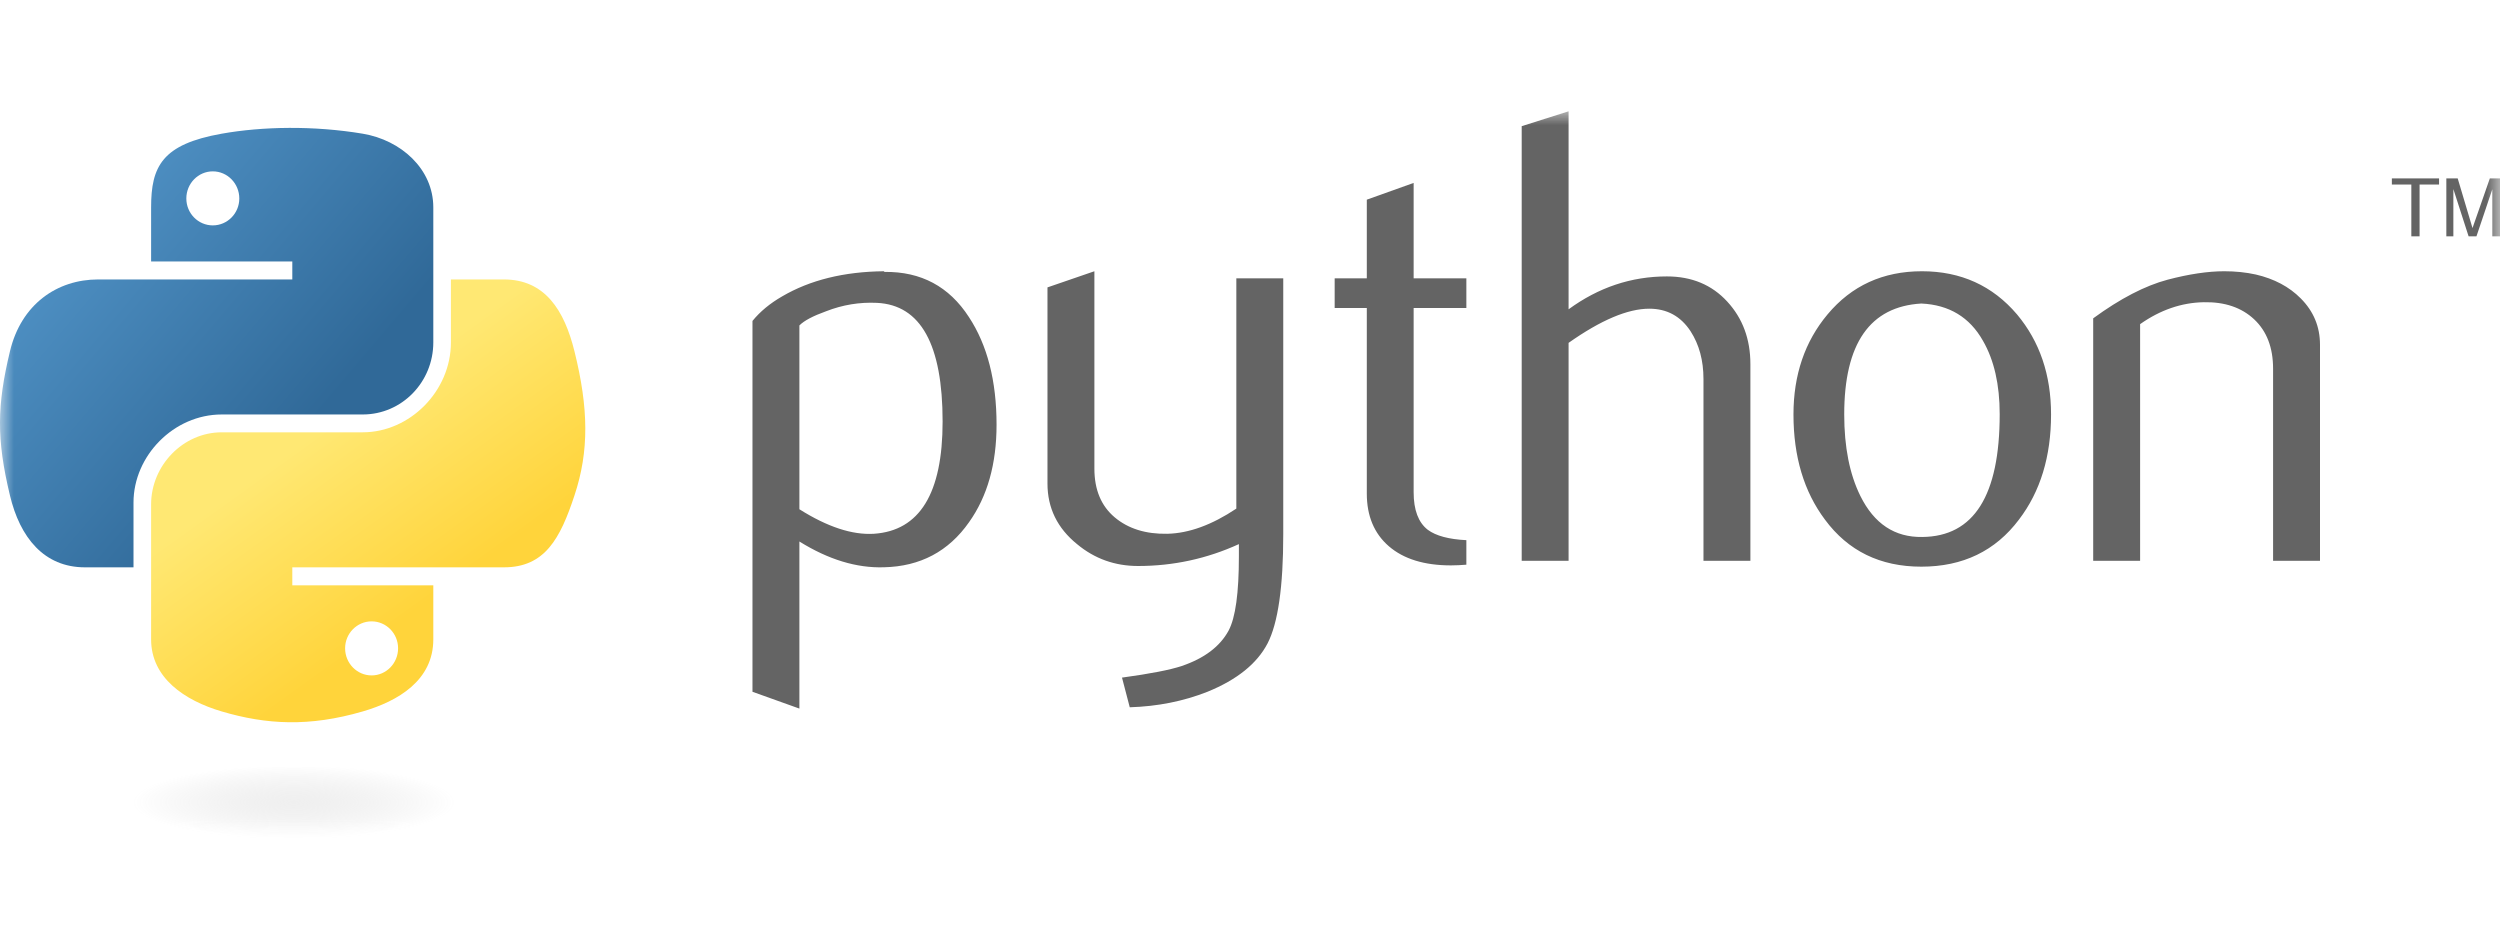 <?xml version="1.0" encoding="utf-8"?>
<svg xmlns="http://www.w3.org/2000/svg" fill="none" height="100%" overflow="visible" preserveAspectRatio="none" style="display: block;" viewBox="0 0 90 34" width="100%">
<g id="python_logotype 1">
<g id="Clip path group">
<mask height="27" id="mask0_0_76" maskUnits="userSpaceOnUse" style="mask-type:luminance" width="90" x="0" y="4">
<g id="clip0_772_18">
<path d="M90 4H0V30.25H90V4Z" fill="white" id="Vector"/>
</g>
</mask>
<g mask="url(#mask0_0_76)">
<g id="Group">
<path d="M33.934 15.176C33.934 12.404 33.147 10.981 31.573 10.903C30.947 10.873 30.335 10.973 29.74 11.205C29.265 11.376 28.946 11.545 28.778 11.716V18.333C29.785 18.968 30.679 19.263 31.459 19.216C33.108 19.107 33.934 17.761 33.934 15.176ZM35.876 15.291C35.876 16.7 35.547 17.869 34.886 18.799C34.149 19.851 33.127 20.393 31.821 20.422C30.836 20.454 29.822 20.144 28.778 19.494V25.509L27.089 24.904V11.554C27.366 11.213 27.723 10.92 28.155 10.671C29.16 10.082 30.381 9.78 31.819 9.765L31.843 9.789C33.157 9.773 34.169 10.315 34.88 11.413C35.544 12.421 35.876 13.712 35.876 15.291ZM46.197 19.238C46.197 21.128 46.008 22.436 45.632 23.163C45.253 23.89 44.532 24.471 43.468 24.904C42.605 25.245 41.672 25.431 40.671 25.462L40.392 24.394C41.41 24.255 42.127 24.115 42.542 23.976C43.361 23.698 43.922 23.271 44.231 22.699C44.478 22.234 44.6 21.345 44.6 20.029V19.588C43.446 20.115 42.236 20.376 40.97 20.376C40.139 20.376 39.405 20.115 38.773 19.588C38.064 19.014 37.709 18.287 37.709 17.405V10.346L39.398 9.765V16.87C39.398 17.629 39.642 18.214 40.129 18.624C40.617 19.034 41.249 19.231 42.023 19.216C42.797 19.199 43.627 18.899 44.508 18.31V10.021H46.197L46.197 19.238ZM52.789 20.329C52.604 20.345 52.418 20.353 52.233 20.354C51.278 20.354 50.533 20.125 50.001 19.667C49.471 19.209 49.205 18.576 49.205 17.769V11.088H48.048V10.021H49.205V7.188L50.891 6.585V10.021H52.789V11.088H50.891V17.722C50.891 18.359 51.061 18.81 51.401 19.073C51.693 19.29 52.157 19.415 52.789 19.446L52.789 20.329ZM63.014 20.19H61.325V13.644C61.325 12.977 61.17 12.404 60.861 11.925C60.505 11.383 60.01 11.113 59.374 11.113C58.6 11.113 57.632 11.523 56.469 12.343V20.19H54.781V4.542L56.469 4.007V11.135C57.548 10.346 58.727 9.951 60.008 9.951C60.902 9.951 61.626 10.253 62.18 10.856C62.737 11.459 63.014 12.211 63.014 13.109L63.014 20.19ZM71.989 14.909C71.989 13.844 71.788 12.964 71.387 12.269C70.91 11.421 70.169 10.973 69.168 10.927C67.316 11.035 66.392 12.367 66.392 14.921C66.392 16.091 66.585 17.069 66.973 17.854C67.468 18.855 68.211 19.348 69.201 19.331C71.06 19.316 71.989 17.843 71.989 14.909ZM73.838 14.92C73.838 16.436 73.452 17.698 72.682 18.706C71.834 19.834 70.663 20.4 69.168 20.4C67.686 20.4 66.531 19.834 65.698 18.706C64.942 17.698 64.565 16.436 64.565 14.92C64.565 13.495 64.974 12.296 65.79 11.32C66.653 10.285 67.787 9.765 69.19 9.765C70.592 9.765 71.734 10.285 72.614 11.32C73.43 12.296 73.838 13.495 73.838 14.92ZM83.52 20.19H81.831V13.273C81.831 12.514 81.604 11.922 81.149 11.495C80.695 11.07 80.089 10.864 79.333 10.88C78.531 10.895 77.768 11.159 77.044 11.669V20.19H75.355V11.46C76.327 10.749 77.222 10.285 78.038 10.068C78.808 9.866 79.488 9.765 80.074 9.765C80.475 9.765 80.852 9.804 81.207 9.882C81.87 10.036 82.41 10.322 82.825 10.741C83.289 11.205 83.52 11.762 83.52 12.413V20.19Z" fill="#646464" id="Vector_2"/>
<path d="M10.41 4.604C9.541 4.608 8.711 4.683 7.981 4.813C5.831 5.194 5.44 5.993 5.44 7.466V9.412H10.523V10.06H3.533C2.056 10.06 0.762 10.952 0.358 12.648C-0.109 14.592 -0.13 15.806 0.358 17.836C0.719 19.347 1.582 20.424 3.059 20.424H4.806V18.092C4.806 16.407 6.258 14.921 7.981 14.921H13.058C14.471 14.921 15.599 13.752 15.599 12.327V7.466C15.599 6.083 14.437 5.043 13.058 4.813C12.185 4.667 11.279 4.6 10.41 4.604ZM7.661 6.169C8.187 6.169 8.615 6.607 8.615 7.145C8.615 7.681 8.186 8.114 7.661 8.114C7.135 8.114 6.708 7.681 6.708 7.145C6.708 6.607 7.135 6.169 7.661 6.169Z" fill="url(#paint0_linear_0_76)" id="Vector_3"/>
<path d="M16.233 10.06V12.327C16.233 14.084 14.75 15.563 13.058 15.563H7.982C6.591 15.563 5.44 16.758 5.44 18.157V23.018C5.44 24.401 6.638 25.215 7.982 25.612C9.59 26.087 11.133 26.173 13.058 25.612C14.338 25.24 15.599 24.491 15.599 23.018V21.072H10.523V20.424H18.14C19.617 20.424 20.168 19.389 20.681 17.836C21.212 16.237 21.19 14.699 20.681 12.648C20.316 11.171 19.619 10.06 18.14 10.06H16.233ZM13.378 22.369C13.905 22.369 14.331 22.803 14.331 23.339C14.331 23.877 13.905 24.315 13.378 24.315C12.853 24.315 12.424 23.877 12.424 23.339C12.424 22.803 12.853 22.369 13.378 22.369Z" fill="url(#paint1_linear_0_76)" id="Vector_4"/>
<path d="M86.808 8.509H87.105V6.644H87.806V6.422H86.107V6.644H86.808L86.808 8.509ZM88.068 8.509H88.321V6.806L88.87 8.509H89.152L89.724 6.812V8.509H90V6.422H89.635L89.01 8.211L88.477 6.422H88.068V8.509Z" fill="#646464" id="Vector_5"/>
<path d="M17.391 28.916C17.391 29.648 14.342 30.242 10.58 30.242C6.818 30.242 3.769 29.648 3.769 28.916C3.769 28.183 6.818 27.589 10.58 27.589C14.342 27.589 17.391 28.183 17.391 28.916Z" fill="url(#paint2_radial_0_76)" id="Vector_6" opacity="0.444"/>
</g>
</g>
</g>
</g>
<defs>
<linearGradient gradientUnits="userSpaceOnUse" id="paint0_linear_0_76" x1="-0.501" x2="11.261" y1="5.212" y2="15.191">
<stop stop-color="#5A9FD4"/>
<stop offset="1" stop-color="#306998"/>
</linearGradient>
<linearGradient gradientUnits="userSpaceOnUse" id="paint1_linear_0_76" x1="15.616" x2="11.387" y1="21.493" y2="15.593">
<stop stop-color="#FFD43B"/>
<stop offset="1" stop-color="#FFE873"/>
</linearGradient>
<radialGradient cx="0" cy="0" gradientTransform="translate(10.578 28.885) rotate(-90) scale(1.326 5.805)" gradientUnits="userSpaceOnUse" id="paint2_radial_0_76" r="1">
<stop stop-color="#B8B8B8" stop-opacity="0.498"/>
<stop offset="1" stop-color="#7F7F7F" stop-opacity="0"/>
</radialGradient>
</defs>
</svg>